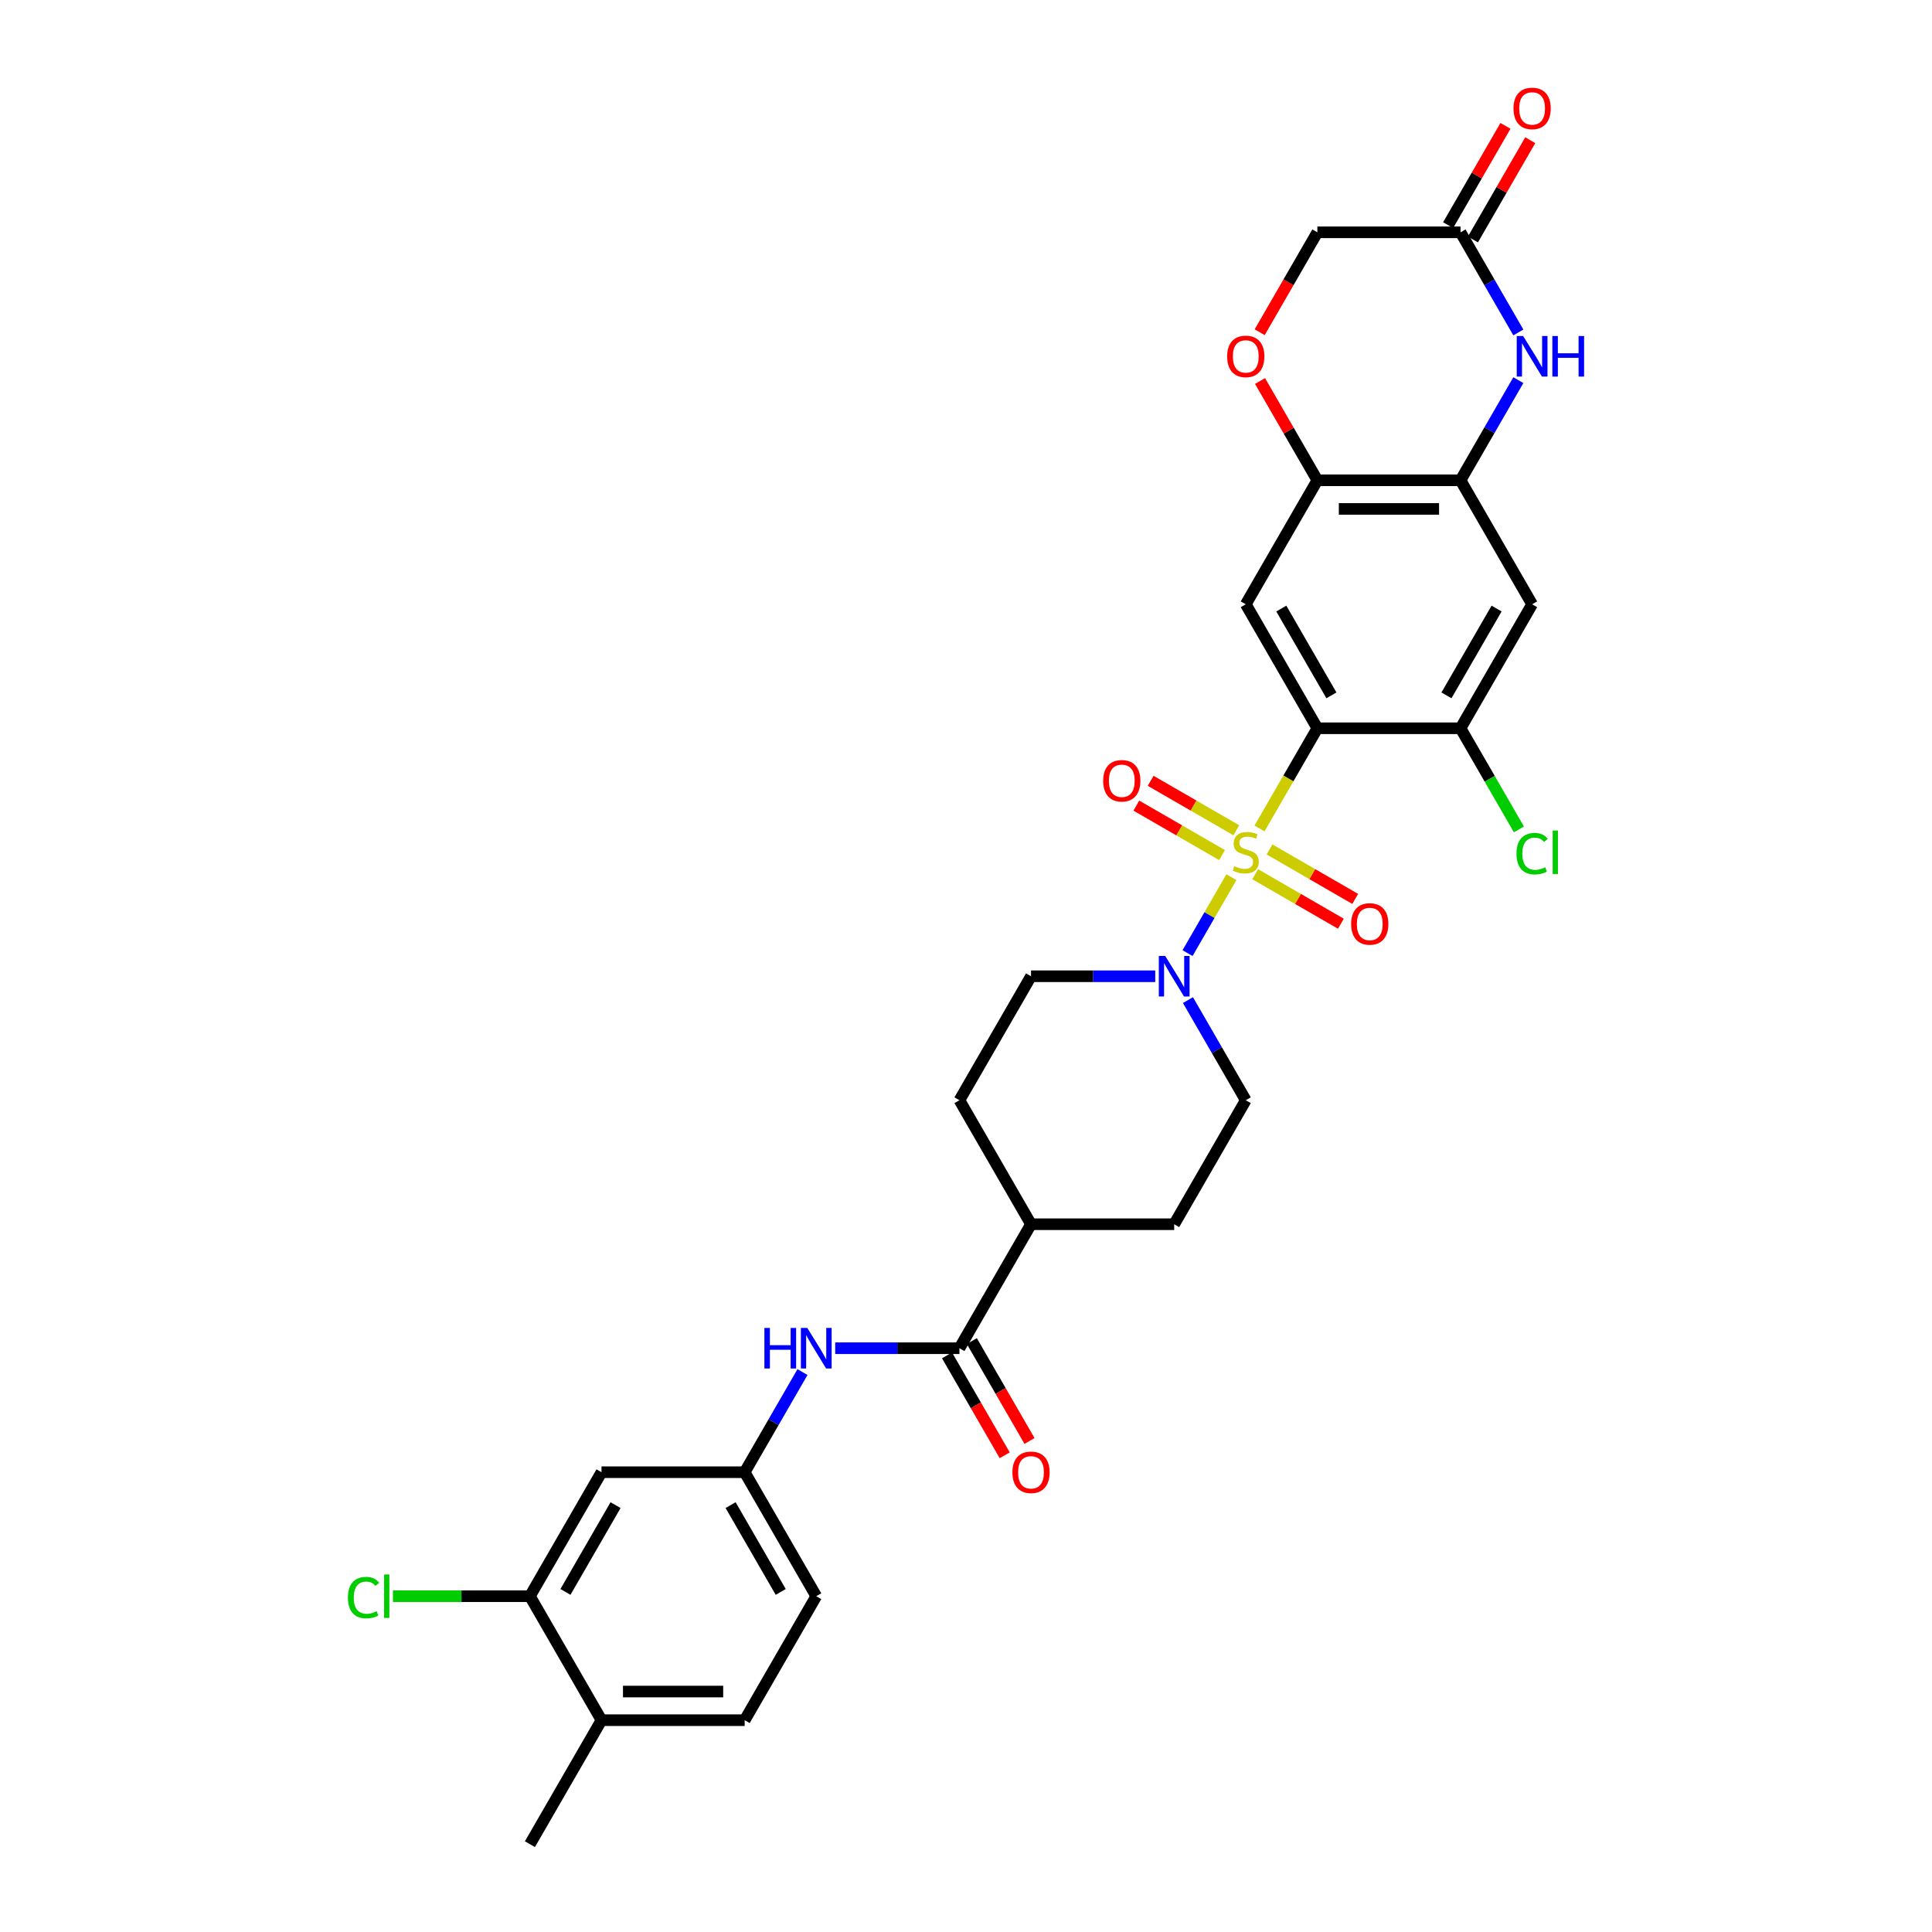 <?xml version='1.0' encoding='iso-8859-1'?>
<svg version='1.1' baseProfile='full'
              xmlns='http://www.w3.org/2000/svg'
                      xmlns:rdkit='http://www.rdkit.org/xml'
                      xmlns:xlink='http://www.w3.org/1999/xlink'
                  xml:space='preserve'
width='1000px' height='1000px' viewBox='0 0 1000 1000'>
<!-- END OF HEADER -->
<rect style='opacity:1.0;fill:#FFFFFF;stroke:none' width='1000' height='1000' x='0' y='0'> </rect>
<path class='bond-0' d='M 651.92,428.813 L 666.891,402.882' style='fill:none;fill-rule:evenodd;stroke:#CCCC00;stroke-width:6px;stroke-linecap:butt;stroke-linejoin:miter;stroke-opacity:1' />
<path class='bond-0' d='M 666.891,402.882 L 681.862,376.952' style='fill:none;fill-rule:evenodd;stroke:#000000;stroke-width:6px;stroke-linecap:butt;stroke-linejoin:miter;stroke-opacity:1' />
<path class='bond-1' d='M 637.373,454.008 L 626.021,473.67' style='fill:none;fill-rule:evenodd;stroke:#CCCC00;stroke-width:6px;stroke-linecap:butt;stroke-linejoin:miter;stroke-opacity:1' />
<path class='bond-1' d='M 626.021,473.67 L 614.67,493.332' style='fill:none;fill-rule:evenodd;stroke:#0000FF;stroke-width:6px;stroke-linecap:butt;stroke-linejoin:miter;stroke-opacity:1' />
<path class='bond-12' d='M 639.933,429.757 L 617.754,416.952' style='fill:none;fill-rule:evenodd;stroke:#CCCC00;stroke-width:6px;stroke-linecap:butt;stroke-linejoin:miter;stroke-opacity:1' />
<path class='bond-12' d='M 617.754,416.952 L 595.576,404.147' style='fill:none;fill-rule:evenodd;stroke:#FF0000;stroke-width:6px;stroke-linecap:butt;stroke-linejoin:miter;stroke-opacity:1' />
<path class='bond-12' d='M 632.523,442.592 L 610.344,429.787' style='fill:none;fill-rule:evenodd;stroke:#CCCC00;stroke-width:6px;stroke-linecap:butt;stroke-linejoin:miter;stroke-opacity:1' />
<path class='bond-12' d='M 610.344,429.787 L 588.165,416.983' style='fill:none;fill-rule:evenodd;stroke:#FF0000;stroke-width:6px;stroke-linecap:butt;stroke-linejoin:miter;stroke-opacity:1' />
<path class='bond-13' d='M 649.685,452.501 L 671.864,465.306' style='fill:none;fill-rule:evenodd;stroke:#CCCC00;stroke-width:6px;stroke-linecap:butt;stroke-linejoin:miter;stroke-opacity:1' />
<path class='bond-13' d='M 671.864,465.306 L 694.042,478.111' style='fill:none;fill-rule:evenodd;stroke:#FF0000;stroke-width:6px;stroke-linecap:butt;stroke-linejoin:miter;stroke-opacity:1' />
<path class='bond-13' d='M 657.096,439.666 L 679.274,452.47' style='fill:none;fill-rule:evenodd;stroke:#CCCC00;stroke-width:6px;stroke-linecap:butt;stroke-linejoin:miter;stroke-opacity:1' />
<path class='bond-13' d='M 679.274,452.47 L 701.453,465.275' style='fill:none;fill-rule:evenodd;stroke:#FF0000;stroke-width:6px;stroke-linecap:butt;stroke-linejoin:miter;stroke-opacity:1' />
<path class='bond-2' d='M 681.862,376.952 L 644.809,312.775' style='fill:none;fill-rule:evenodd;stroke:#000000;stroke-width:6px;stroke-linecap:butt;stroke-linejoin:miter;stroke-opacity:1' />
<path class='bond-2' d='M 689.139,359.915 L 663.202,314.991' style='fill:none;fill-rule:evenodd;stroke:#000000;stroke-width:6px;stroke-linecap:butt;stroke-linejoin:miter;stroke-opacity:1' />
<path class='bond-5' d='M 681.862,376.952 L 755.967,376.952' style='fill:none;fill-rule:evenodd;stroke:#000000;stroke-width:6px;stroke-linecap:butt;stroke-linejoin:miter;stroke-opacity:1' />
<path class='bond-18' d='M 597.945,505.306 L 565.798,505.306' style='fill:none;fill-rule:evenodd;stroke:#0000FF;stroke-width:6px;stroke-linecap:butt;stroke-linejoin:miter;stroke-opacity:1' />
<path class='bond-18' d='M 565.798,505.306 L 533.651,505.306' style='fill:none;fill-rule:evenodd;stroke:#000000;stroke-width:6px;stroke-linecap:butt;stroke-linejoin:miter;stroke-opacity:1' />
<path class='bond-19' d='M 614.884,517.652 L 629.847,543.567' style='fill:none;fill-rule:evenodd;stroke:#0000FF;stroke-width:6px;stroke-linecap:butt;stroke-linejoin:miter;stroke-opacity:1' />
<path class='bond-19' d='M 629.847,543.567 L 644.809,569.483' style='fill:none;fill-rule:evenodd;stroke:#000000;stroke-width:6px;stroke-linecap:butt;stroke-linejoin:miter;stroke-opacity:1' />
<path class='bond-6' d='M 644.809,312.775 L 681.862,248.598' style='fill:none;fill-rule:evenodd;stroke:#000000;stroke-width:6px;stroke-linecap:butt;stroke-linejoin:miter;stroke-opacity:1' />
<path class='bond-3' d='M 785.892,196.767 L 770.929,222.682' style='fill:none;fill-rule:evenodd;stroke:#0000FF;stroke-width:6px;stroke-linecap:butt;stroke-linejoin:miter;stroke-opacity:1' />
<path class='bond-3' d='M 770.929,222.682 L 755.967,248.598' style='fill:none;fill-rule:evenodd;stroke:#000000;stroke-width:6px;stroke-linecap:butt;stroke-linejoin:miter;stroke-opacity:1' />
<path class='bond-9' d='M 785.892,172.075 L 770.929,146.159' style='fill:none;fill-rule:evenodd;stroke:#0000FF;stroke-width:6px;stroke-linecap:butt;stroke-linejoin:miter;stroke-opacity:1' />
<path class='bond-9' d='M 770.929,146.159 L 755.967,120.243' style='fill:none;fill-rule:evenodd;stroke:#000000;stroke-width:6px;stroke-linecap:butt;stroke-linejoin:miter;stroke-opacity:1' />
<path class='bond-4' d='M 755.967,248.598 L 793.02,312.775' style='fill:none;fill-rule:evenodd;stroke:#000000;stroke-width:6px;stroke-linecap:butt;stroke-linejoin:miter;stroke-opacity:1' />
<path class='bond-32' d='M 755.967,248.598 L 681.862,248.598' style='fill:none;fill-rule:evenodd;stroke:#000000;stroke-width:6px;stroke-linecap:butt;stroke-linejoin:miter;stroke-opacity:1' />
<path class='bond-32' d='M 744.851,263.419 L 692.978,263.419' style='fill:none;fill-rule:evenodd;stroke:#000000;stroke-width:6px;stroke-linecap:butt;stroke-linejoin:miter;stroke-opacity:1' />
<path class='bond-8' d='M 755.967,376.952 L 793.02,312.775' style='fill:none;fill-rule:evenodd;stroke:#000000;stroke-width:6px;stroke-linecap:butt;stroke-linejoin:miter;stroke-opacity:1' />
<path class='bond-8' d='M 748.69,359.915 L 774.626,314.991' style='fill:none;fill-rule:evenodd;stroke:#000000;stroke-width:6px;stroke-linecap:butt;stroke-linejoin:miter;stroke-opacity:1' />
<path class='bond-27' d='M 755.967,376.952 L 771.079,403.127' style='fill:none;fill-rule:evenodd;stroke:#000000;stroke-width:6px;stroke-linecap:butt;stroke-linejoin:miter;stroke-opacity:1' />
<path class='bond-27' d='M 771.079,403.127 L 786.191,429.302' style='fill:none;fill-rule:evenodd;stroke:#00CC00;stroke-width:6px;stroke-linecap:butt;stroke-linejoin:miter;stroke-opacity:1' />
<path class='bond-10' d='M 681.862,248.598 L 667.028,222.904' style='fill:none;fill-rule:evenodd;stroke:#000000;stroke-width:6px;stroke-linecap:butt;stroke-linejoin:miter;stroke-opacity:1' />
<path class='bond-10' d='M 667.028,222.904 L 652.194,197.211' style='fill:none;fill-rule:evenodd;stroke:#FF0000;stroke-width:6px;stroke-linecap:butt;stroke-linejoin:miter;stroke-opacity:1' />
<path class='bond-7' d='M 496.599,697.837 L 533.651,633.66' style='fill:none;fill-rule:evenodd;stroke:#000000;stroke-width:6px;stroke-linecap:butt;stroke-linejoin:miter;stroke-opacity:1' />
<path class='bond-11' d='M 496.599,697.837 L 464.452,697.837' style='fill:none;fill-rule:evenodd;stroke:#000000;stroke-width:6px;stroke-linecap:butt;stroke-linejoin:miter;stroke-opacity:1' />
<path class='bond-11' d='M 464.452,697.837 L 432.305,697.837' style='fill:none;fill-rule:evenodd;stroke:#0000FF;stroke-width:6px;stroke-linecap:butt;stroke-linejoin:miter;stroke-opacity:1' />
<path class='bond-20' d='M 490.181,701.542 L 505.109,727.399' style='fill:none;fill-rule:evenodd;stroke:#000000;stroke-width:6px;stroke-linecap:butt;stroke-linejoin:miter;stroke-opacity:1' />
<path class='bond-20' d='M 505.109,727.399 L 520.037,753.255' style='fill:none;fill-rule:evenodd;stroke:#FF0000;stroke-width:6px;stroke-linecap:butt;stroke-linejoin:miter;stroke-opacity:1' />
<path class='bond-20' d='M 503.016,694.132 L 517.944,719.988' style='fill:none;fill-rule:evenodd;stroke:#000000;stroke-width:6px;stroke-linecap:butt;stroke-linejoin:miter;stroke-opacity:1' />
<path class='bond-20' d='M 517.944,719.988 L 532.873,745.844' style='fill:none;fill-rule:evenodd;stroke:#FF0000;stroke-width:6px;stroke-linecap:butt;stroke-linejoin:miter;stroke-opacity:1' />
<path class='bond-22' d='M 762.385,123.949 L 777.219,98.255' style='fill:none;fill-rule:evenodd;stroke:#000000;stroke-width:6px;stroke-linecap:butt;stroke-linejoin:miter;stroke-opacity:1' />
<path class='bond-22' d='M 777.219,98.255 L 792.053,72.562' style='fill:none;fill-rule:evenodd;stroke:#FF0000;stroke-width:6px;stroke-linecap:butt;stroke-linejoin:miter;stroke-opacity:1' />
<path class='bond-22' d='M 749.549,116.538 L 764.383,90.845' style='fill:none;fill-rule:evenodd;stroke:#000000;stroke-width:6px;stroke-linecap:butt;stroke-linejoin:miter;stroke-opacity:1' />
<path class='bond-22' d='M 764.383,90.845 L 779.217,65.152' style='fill:none;fill-rule:evenodd;stroke:#FF0000;stroke-width:6px;stroke-linecap:butt;stroke-linejoin:miter;stroke-opacity:1' />
<path class='bond-33' d='M 755.967,120.243 L 681.862,120.243' style='fill:none;fill-rule:evenodd;stroke:#000000;stroke-width:6px;stroke-linecap:butt;stroke-linejoin:miter;stroke-opacity:1' />
<path class='bond-23' d='M 652.006,171.956 L 666.934,146.1' style='fill:none;fill-rule:evenodd;stroke:#FF0000;stroke-width:6px;stroke-linecap:butt;stroke-linejoin:miter;stroke-opacity:1' />
<path class='bond-23' d='M 666.934,146.1 L 681.862,120.243' style='fill:none;fill-rule:evenodd;stroke:#000000;stroke-width:6px;stroke-linecap:butt;stroke-linejoin:miter;stroke-opacity:1' />
<path class='bond-16' d='M 415.365,710.183 L 400.403,736.099' style='fill:none;fill-rule:evenodd;stroke:#0000FF;stroke-width:6px;stroke-linecap:butt;stroke-linejoin:miter;stroke-opacity:1' />
<path class='bond-16' d='M 400.403,736.099 L 385.441,762.014' style='fill:none;fill-rule:evenodd;stroke:#000000;stroke-width:6px;stroke-linecap:butt;stroke-linejoin:miter;stroke-opacity:1' />
<path class='bond-14' d='M 274.283,826.191 L 311.335,762.014' style='fill:none;fill-rule:evenodd;stroke:#000000;stroke-width:6px;stroke-linecap:butt;stroke-linejoin:miter;stroke-opacity:1' />
<path class='bond-14' d='M 292.676,823.975 L 318.613,779.051' style='fill:none;fill-rule:evenodd;stroke:#000000;stroke-width:6px;stroke-linecap:butt;stroke-linejoin:miter;stroke-opacity:1' />
<path class='bond-28' d='M 274.283,826.191 L 238.838,826.191' style='fill:none;fill-rule:evenodd;stroke:#000000;stroke-width:6px;stroke-linecap:butt;stroke-linejoin:miter;stroke-opacity:1' />
<path class='bond-28' d='M 238.838,826.191 L 203.394,826.191' style='fill:none;fill-rule:evenodd;stroke:#00CC00;stroke-width:6px;stroke-linecap:butt;stroke-linejoin:miter;stroke-opacity:1' />
<path class='bond-34' d='M 274.283,826.191 L 311.335,890.368' style='fill:none;fill-rule:evenodd;stroke:#000000;stroke-width:6px;stroke-linecap:butt;stroke-linejoin:miter;stroke-opacity:1' />
<path class='bond-15' d='M 311.335,762.014 L 385.441,762.014' style='fill:none;fill-rule:evenodd;stroke:#000000;stroke-width:6px;stroke-linecap:butt;stroke-linejoin:miter;stroke-opacity:1' />
<path class='bond-29' d='M 385.441,762.014 L 422.493,826.191' style='fill:none;fill-rule:evenodd;stroke:#000000;stroke-width:6px;stroke-linecap:butt;stroke-linejoin:miter;stroke-opacity:1' />
<path class='bond-29' d='M 378.163,779.051 L 404.1,823.975' style='fill:none;fill-rule:evenodd;stroke:#000000;stroke-width:6px;stroke-linecap:butt;stroke-linejoin:miter;stroke-opacity:1' />
<path class='bond-17' d='M 533.651,633.66 L 607.757,633.66' style='fill:none;fill-rule:evenodd;stroke:#000000;stroke-width:6px;stroke-linecap:butt;stroke-linejoin:miter;stroke-opacity:1' />
<path class='bond-31' d='M 533.651,633.66 L 496.599,569.483' style='fill:none;fill-rule:evenodd;stroke:#000000;stroke-width:6px;stroke-linecap:butt;stroke-linejoin:miter;stroke-opacity:1' />
<path class='bond-25' d='M 533.651,505.306 L 496.599,569.483' style='fill:none;fill-rule:evenodd;stroke:#000000;stroke-width:6px;stroke-linecap:butt;stroke-linejoin:miter;stroke-opacity:1' />
<path class='bond-24' d='M 644.809,569.483 L 607.757,633.66' style='fill:none;fill-rule:evenodd;stroke:#000000;stroke-width:6px;stroke-linecap:butt;stroke-linejoin:miter;stroke-opacity:1' />
<path class='bond-21' d='M 311.335,890.368 L 385.441,890.368' style='fill:none;fill-rule:evenodd;stroke:#000000;stroke-width:6px;stroke-linecap:butt;stroke-linejoin:miter;stroke-opacity:1' />
<path class='bond-21' d='M 322.451,875.547 L 374.325,875.547' style='fill:none;fill-rule:evenodd;stroke:#000000;stroke-width:6px;stroke-linecap:butt;stroke-linejoin:miter;stroke-opacity:1' />
<path class='bond-30' d='M 311.335,890.368 L 274.283,954.545' style='fill:none;fill-rule:evenodd;stroke:#000000;stroke-width:6px;stroke-linecap:butt;stroke-linejoin:miter;stroke-opacity:1' />
<path class='bond-26' d='M 385.441,890.368 L 422.493,826.191' style='fill:none;fill-rule:evenodd;stroke:#000000;stroke-width:6px;stroke-linecap:butt;stroke-linejoin:miter;stroke-opacity:1' />
<path  class='atom-0' d='M 638.881 448.332
Q 639.118 448.421, 640.096 448.836
Q 641.074 449.251, 642.141 449.518
Q 643.238 449.755, 644.305 449.755
Q 646.291 449.755, 647.447 448.806
Q 648.603 447.828, 648.603 446.138
Q 648.603 444.982, 648.011 444.271
Q 647.447 443.56, 646.558 443.174
Q 645.669 442.789, 644.187 442.344
Q 642.319 441.781, 641.193 441.247
Q 640.096 440.714, 639.296 439.587
Q 638.525 438.461, 638.525 436.564
Q 638.525 433.926, 640.304 432.296
Q 642.112 430.665, 645.669 430.665
Q 648.099 430.665, 650.856 431.821
L 650.174 434.104
Q 647.655 433.066, 645.758 433.066
Q 643.712 433.066, 642.586 433.926
Q 641.46 434.756, 641.489 436.208
Q 641.489 437.335, 642.052 438.016
Q 642.645 438.698, 643.475 439.084
Q 644.335 439.469, 645.758 439.914
Q 647.655 440.506, 648.781 441.099
Q 649.908 441.692, 650.708 442.907
Q 651.538 444.093, 651.538 446.138
Q 651.538 449.043, 649.582 450.614
Q 647.655 452.156, 644.424 452.156
Q 642.556 452.156, 641.134 451.741
Q 639.74 451.355, 638.08 450.674
L 638.881 448.332
' fill='#CCCC00'/>
<path  class='atom-2' d='M 603.118 494.813
L 609.994 505.928
Q 610.676 507.025, 611.773 509.011
Q 612.87 510.997, 612.929 511.116
L 612.929 494.813
L 615.715 494.813
L 615.715 515.799
L 612.84 515.799
L 605.459 503.646
Q 604.6 502.223, 603.681 500.593
Q 602.791 498.963, 602.525 498.459
L 602.525 515.799
L 599.798 515.799
L 599.798 494.813
L 603.118 494.813
' fill='#0000FF'/>
<path  class='atom-4' d='M 788.381 173.927
L 795.258 185.043
Q 795.94 186.14, 797.036 188.126
Q 798.133 190.112, 798.192 190.23
L 798.192 173.927
L 800.979 173.927
L 800.979 194.914
L 798.103 194.914
L 790.723 182.761
Q 789.863 181.338, 788.944 179.707
Q 788.055 178.077, 787.788 177.573
L 787.788 194.914
L 785.061 194.914
L 785.061 173.927
L 788.381 173.927
' fill='#0000FF'/>
<path  class='atom-4' d='M 803.498 173.927
L 806.344 173.927
L 806.344 182.85
L 817.074 182.85
L 817.074 173.927
L 819.92 173.927
L 819.92 194.914
L 817.074 194.914
L 817.074 185.221
L 806.344 185.221
L 806.344 194.914
L 803.498 194.914
L 803.498 173.927
' fill='#0000FF'/>
<path  class='atom-11' d='M 635.175 184.48
Q 635.175 179.441, 637.665 176.625
Q 640.155 173.809, 644.809 173.809
Q 649.463 173.809, 651.953 176.625
Q 654.443 179.441, 654.443 184.48
Q 654.443 189.578, 651.923 192.483
Q 649.404 195.359, 644.809 195.359
Q 640.185 195.359, 637.665 192.483
Q 635.175 189.608, 635.175 184.48
M 644.809 192.987
Q 648.011 192.987, 649.73 190.853
Q 651.479 188.689, 651.479 184.48
Q 651.479 180.36, 649.73 178.285
Q 648.011 176.18, 644.809 176.18
Q 641.608 176.18, 639.859 178.255
Q 638.14 180.33, 638.14 184.48
Q 638.14 188.719, 639.859 190.853
Q 641.608 192.987, 644.809 192.987
' fill='#FF0000'/>
<path  class='atom-12' d='M 395.652 687.344
L 398.498 687.344
L 398.498 696.266
L 409.228 696.266
L 409.228 687.344
L 412.074 687.344
L 412.074 708.33
L 409.228 708.33
L 409.228 698.637
L 398.498 698.637
L 398.498 708.33
L 395.652 708.33
L 395.652 687.344
' fill='#0000FF'/>
<path  class='atom-12' d='M 417.854 687.344
L 424.731 698.46
Q 425.413 699.556, 426.51 701.542
Q 427.607 703.528, 427.666 703.647
L 427.666 687.344
L 430.452 687.344
L 430.452 708.33
L 427.577 708.33
L 420.196 696.177
Q 419.336 694.754, 418.417 693.124
Q 417.528 691.494, 417.261 690.99
L 417.261 708.33
L 414.534 708.33
L 414.534 687.344
L 417.854 687.344
' fill='#0000FF'/>
<path  class='atom-13' d='M 570.998 404.135
Q 570.998 399.096, 573.488 396.28
Q 575.978 393.464, 580.632 393.464
Q 585.286 393.464, 587.776 396.28
Q 590.266 399.096, 590.266 404.135
Q 590.266 409.234, 587.746 412.139
Q 585.227 415.014, 580.632 415.014
Q 576.008 415.014, 573.488 412.139
Q 570.998 409.264, 570.998 404.135
M 580.632 412.643
Q 583.833 412.643, 585.553 410.509
Q 587.302 408.345, 587.302 404.135
Q 587.302 400.015, 585.553 397.94
Q 583.833 395.836, 580.632 395.836
Q 577.431 395.836, 575.682 397.911
Q 573.963 399.986, 573.963 404.135
Q 573.963 408.374, 575.682 410.509
Q 577.431 412.643, 580.632 412.643
' fill='#FF0000'/>
<path  class='atom-14' d='M 699.353 478.241
Q 699.353 473.202, 701.842 470.386
Q 704.332 467.57, 708.986 467.57
Q 713.64 467.57, 716.13 470.386
Q 718.62 473.202, 718.62 478.241
Q 718.62 483.339, 716.1 486.244
Q 713.581 489.119, 708.986 489.119
Q 704.362 489.119, 701.842 486.244
Q 699.353 483.369, 699.353 478.241
M 708.986 486.748
Q 712.188 486.748, 713.907 484.614
Q 715.656 482.45, 715.656 478.241
Q 715.656 474.121, 713.907 472.046
Q 712.188 469.941, 708.986 469.941
Q 705.785 469.941, 704.036 472.016
Q 702.317 474.091, 702.317 478.241
Q 702.317 482.48, 704.036 484.614
Q 705.785 486.748, 708.986 486.748
' fill='#FF0000'/>
<path  class='atom-21' d='M 524.018 762.074
Q 524.018 757.034, 526.507 754.218
Q 528.997 751.402, 533.651 751.402
Q 538.305 751.402, 540.795 754.218
Q 543.285 757.034, 543.285 762.074
Q 543.285 767.172, 540.765 770.077
Q 538.246 772.952, 533.651 772.952
Q 529.027 772.952, 526.507 770.077
Q 524.018 767.202, 524.018 762.074
M 533.651 770.581
Q 536.853 770.581, 538.572 768.447
Q 540.321 766.283, 540.321 762.074
Q 540.321 757.953, 538.572 755.878
Q 536.853 753.774, 533.651 753.774
Q 530.45 753.774, 528.701 755.849
Q 526.982 757.924, 526.982 762.074
Q 526.982 766.312, 528.701 768.447
Q 530.45 770.581, 533.651 770.581
' fill='#FF0000'/>
<path  class='atom-23' d='M 783.386 56.126
Q 783.386 51.087, 785.876 48.27
Q 788.366 45.455, 793.02 45.455
Q 797.674 45.455, 800.164 48.27
Q 802.653 51.087, 802.653 56.126
Q 802.653 61.224, 800.134 64.129
Q 797.614 67.004, 793.02 67.004
Q 788.396 67.004, 785.876 64.129
Q 783.386 61.254, 783.386 56.126
M 793.02 64.633
Q 796.221 64.633, 797.94 62.499
Q 799.689 60.335, 799.689 56.126
Q 799.689 52.005, 797.94 49.931
Q 796.221 47.826, 793.02 47.826
Q 789.818 47.826, 788.07 49.901
Q 786.35 51.976, 786.35 56.126
Q 786.35 60.364, 788.07 62.499
Q 789.818 64.633, 793.02 64.633
' fill='#FF0000'/>
<path  class='atom-28' d='M 784.927 441.855
Q 784.927 436.638, 787.358 433.911
Q 789.818 431.154, 794.472 431.154
Q 798.8 431.154, 801.112 434.207
L 799.156 435.808
Q 797.466 433.585, 794.472 433.585
Q 791.301 433.585, 789.611 435.719
Q 787.951 437.824, 787.951 441.855
Q 787.951 446.005, 789.67 448.139
Q 791.419 450.273, 794.798 450.273
Q 797.11 450.273, 799.808 448.88
L 800.638 451.103
Q 799.541 451.815, 797.881 452.23
Q 796.221 452.645, 794.383 452.645
Q 789.818 452.645, 787.358 449.858
Q 784.927 447.072, 784.927 441.855
' fill='#00CC00'/>
<path  class='atom-28' d='M 803.661 429.88
L 806.388 429.88
L 806.388 452.378
L 803.661 452.378
L 803.661 429.88
' fill='#00CC00'/>
<path  class='atom-29' d='M 180.08 826.918
Q 180.08 821.701, 182.511 818.973
Q 184.971 816.217, 189.625 816.217
Q 193.953 816.217, 196.265 819.27
L 194.308 820.871
Q 192.619 818.647, 189.625 818.647
Q 186.453 818.647, 184.763 820.782
Q 183.103 822.886, 183.103 826.918
Q 183.103 831.067, 184.823 833.202
Q 186.572 835.336, 189.951 835.336
Q 192.263 835.336, 194.96 833.943
L 195.79 836.166
Q 194.694 836.877, 193.034 837.292
Q 191.374 837.707, 189.536 837.707
Q 184.971 837.707, 182.511 834.921
Q 180.08 832.135, 180.08 826.918
' fill='#00CC00'/>
<path  class='atom-29' d='M 198.814 814.942
L 201.541 814.942
L 201.541 837.44
L 198.814 837.44
L 198.814 814.942
' fill='#00CC00'/>
</svg>
